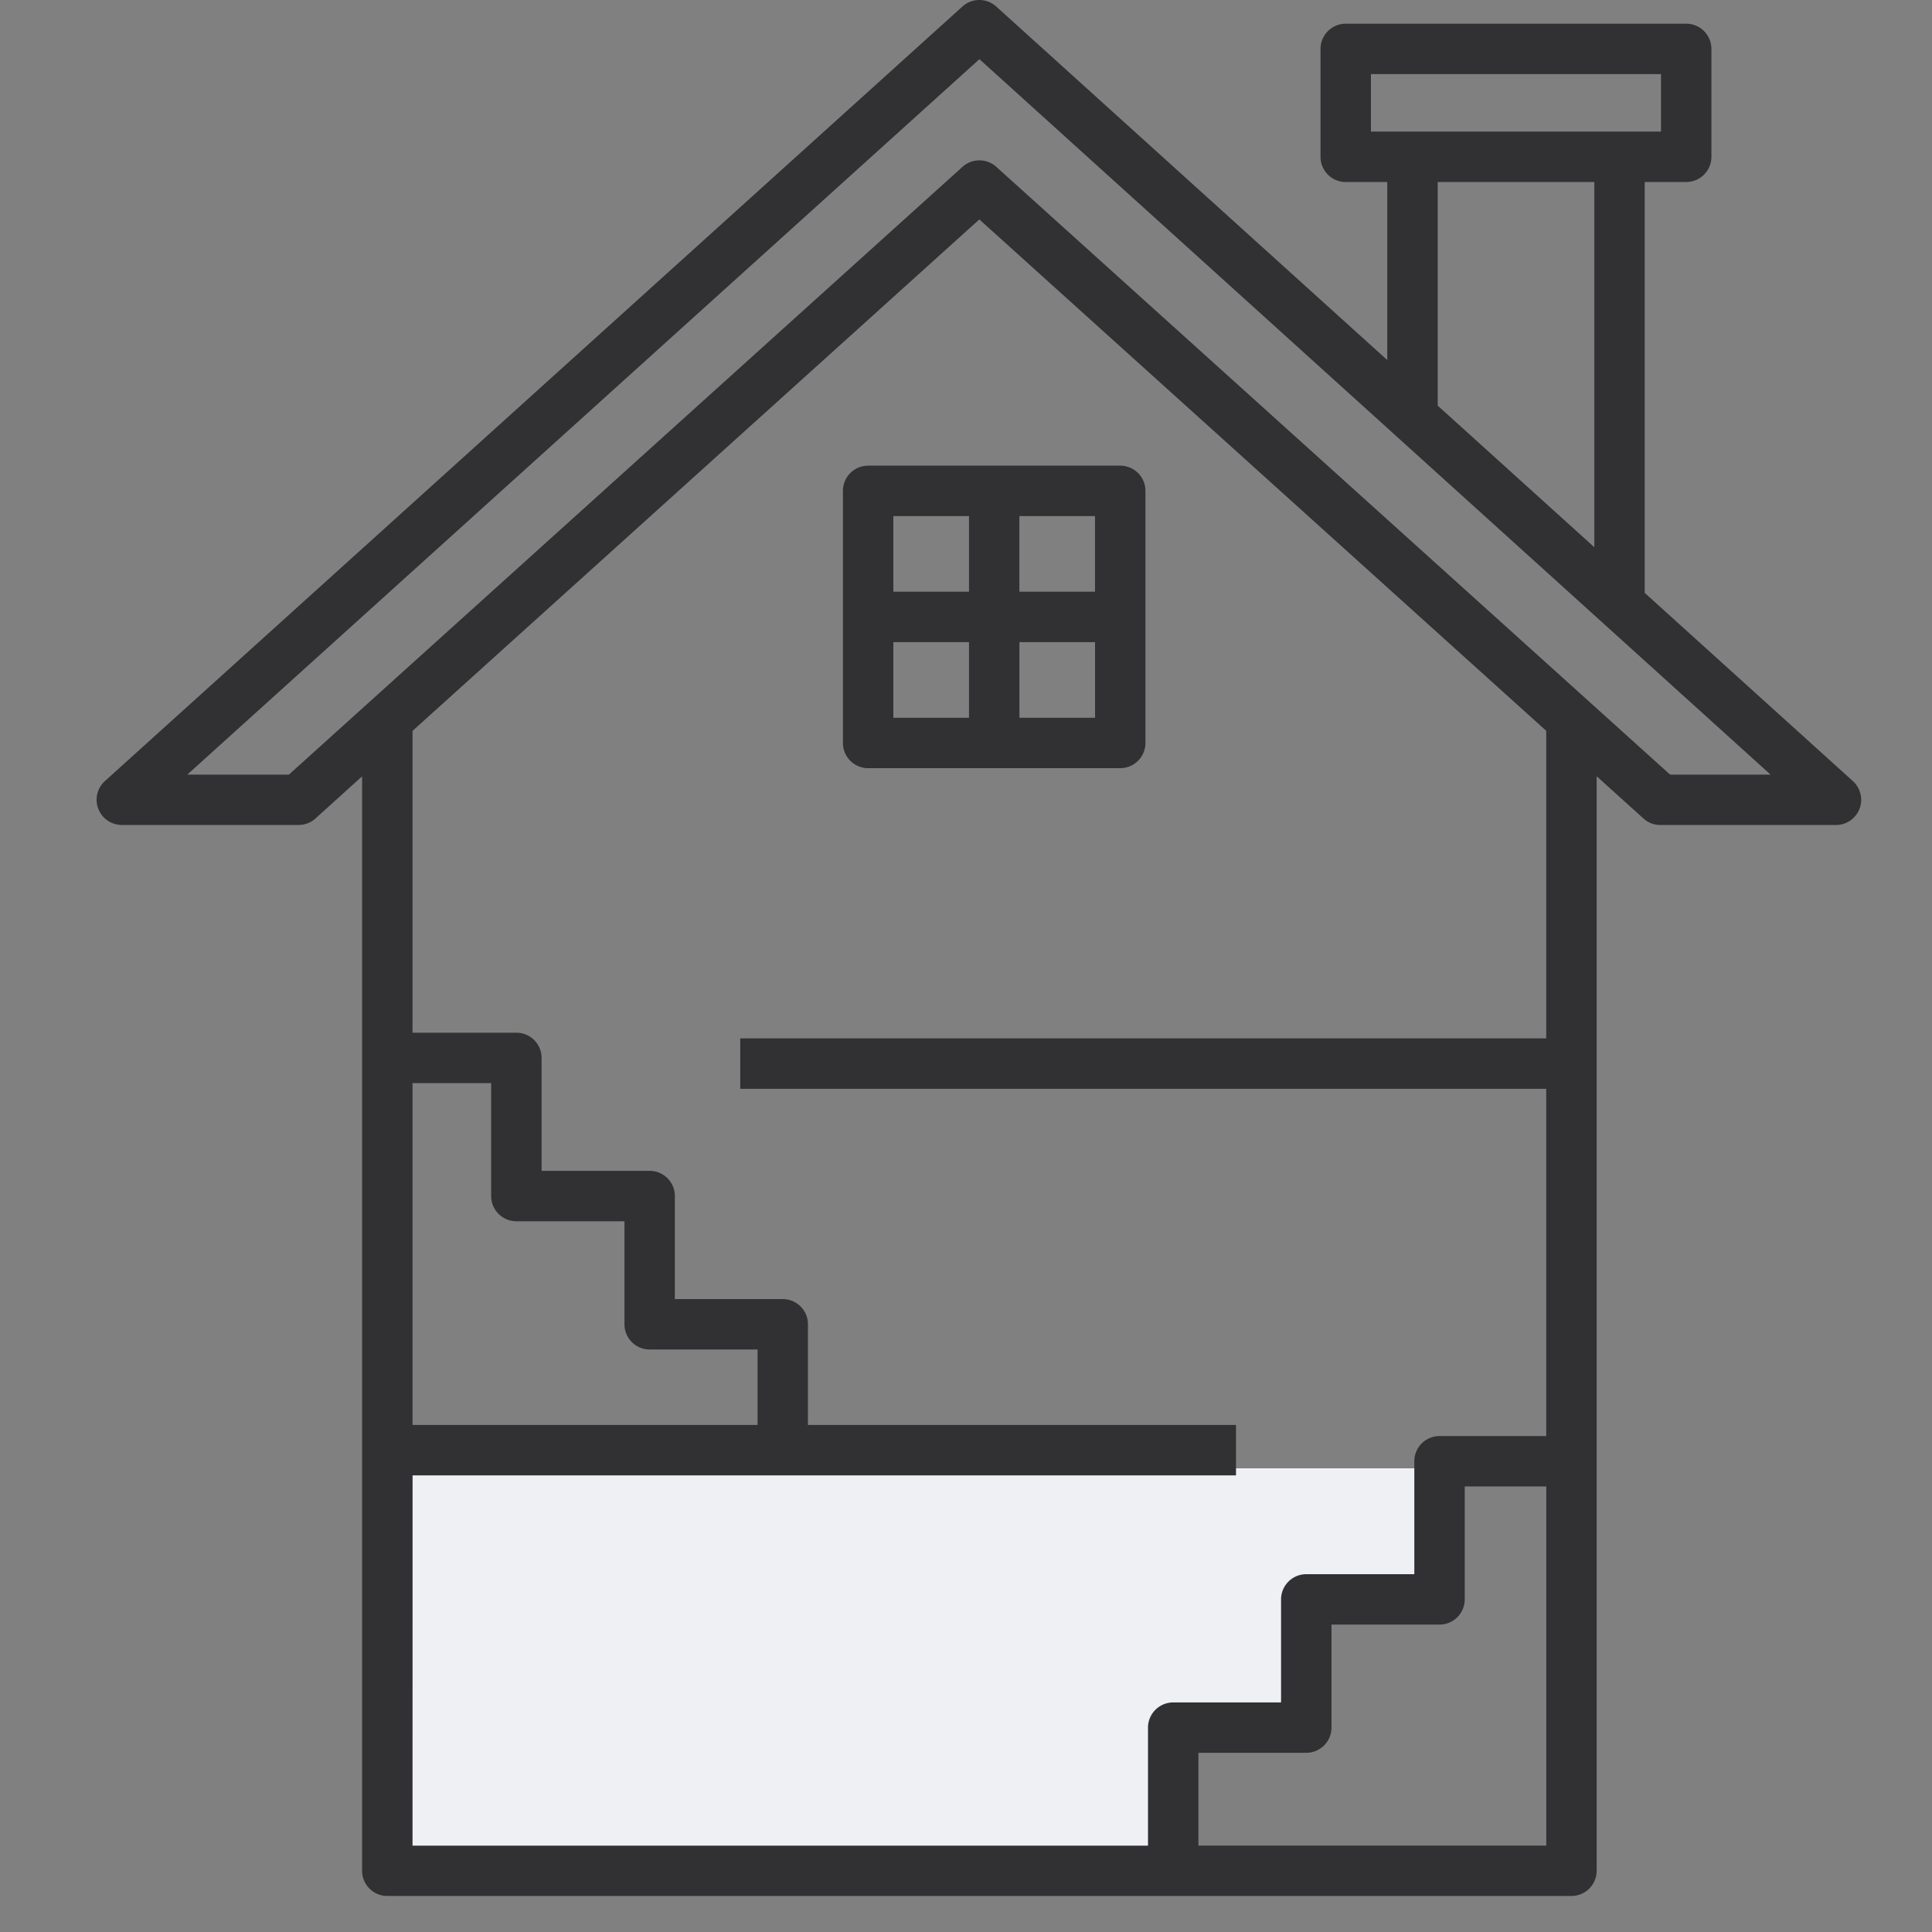 <svg xmlns="http://www.w3.org/2000/svg" width="40" height="40" fill="none" viewBox="0 0 40 40"><rect x="0" y="0" width="40" height="40" fill="#808080" stroke="none"/> <clipPath id="a"> <path d="M0 0h40v40H0z"/> </clipPath> <g clip-path="url(#a)"> <path fill="#eef0f4" d="M8 30.4v8.4h16.16v-3h2.746v-2.6h2.748v-2.8z"/> <path fill="#313133" d="m38.362 16.172-4.31-3.897V3.768h.859a.522.522 0 0 0 .522-.522V1.013a.522.522 0 0 0-.522-.522h-7.049a.522.522 0 0 0-.522.522v2.234c0 .288.234.522.522.522h.86v3.686L20.626.135a.521.521 0 0 0-.7 0L2.172 16.171a.522.522 0 0 0 .35.909h3.66a.522.522 0 0 0 .35-.135l.965-.872v22.659c0 .288.234.522.522.522h24.516a.522.522 0 0 0 .522-.522V16.071l.969.875a.522.522 0 0 0 .35.135h3.636a.522.522 0 0 0 .35-.909zM28.384 2.724v-1.19h6.005v1.19zm4.625 1.044v7.562l-3.243-2.932v-4.63zM10.692 25.285h2.237v2.133c0 .288.234.522.522.522h2.234v1.562H8.541v-7.077h1.628v2.338a.523.523 0 0 0 .523.522zm-2.15 5.261H25.59v-1.044h-8.862v-2.084a.522.522 0 0 0-.522-.522h-2.234v-2.133a.522.522 0 0 0-.522-.522h-2.237v-2.338a.522.522 0 0 0-.522-.522h-2.15v-6.249L20.276 4.543l11.737 10.588v6.368H15.326v1.044h16.687v7.189h-2.209a.522.522 0 0 0-.522.522v2.338h-2.237a.522.522 0 0 0-.522.522v2.133H24.29a.522.522 0 0 0-.522.522v2.443H8.541zm16.27 7.665V36.29h2.233a.522.522 0 0 0 .522-.522v-2.133h2.237a.522.522 0 0 0 .522-.522v-2.338h1.688v7.436zm9.765-22.174L20.627 3.454a.523.523 0 0 0-.697-.002L5.982 16.037H3.878l16.4-14.812 16.379 14.812zm-16.603-.133h5.22a.522.522 0 0 0 .521-.522v-5.219a.522.522 0 0 0-.522-.522h-5.219a.522.522 0 0 0-.522.522v5.219c0 .289.234.522.522.522zm.522-2.609h1.566v1.566h-1.566zm2.61 1.566v-1.566h1.566v1.566zm1.565-2.61h-1.566v-1.566h1.566zm-2.609-1.566v1.566h-1.566v-1.566z"/> </g> </svg> 